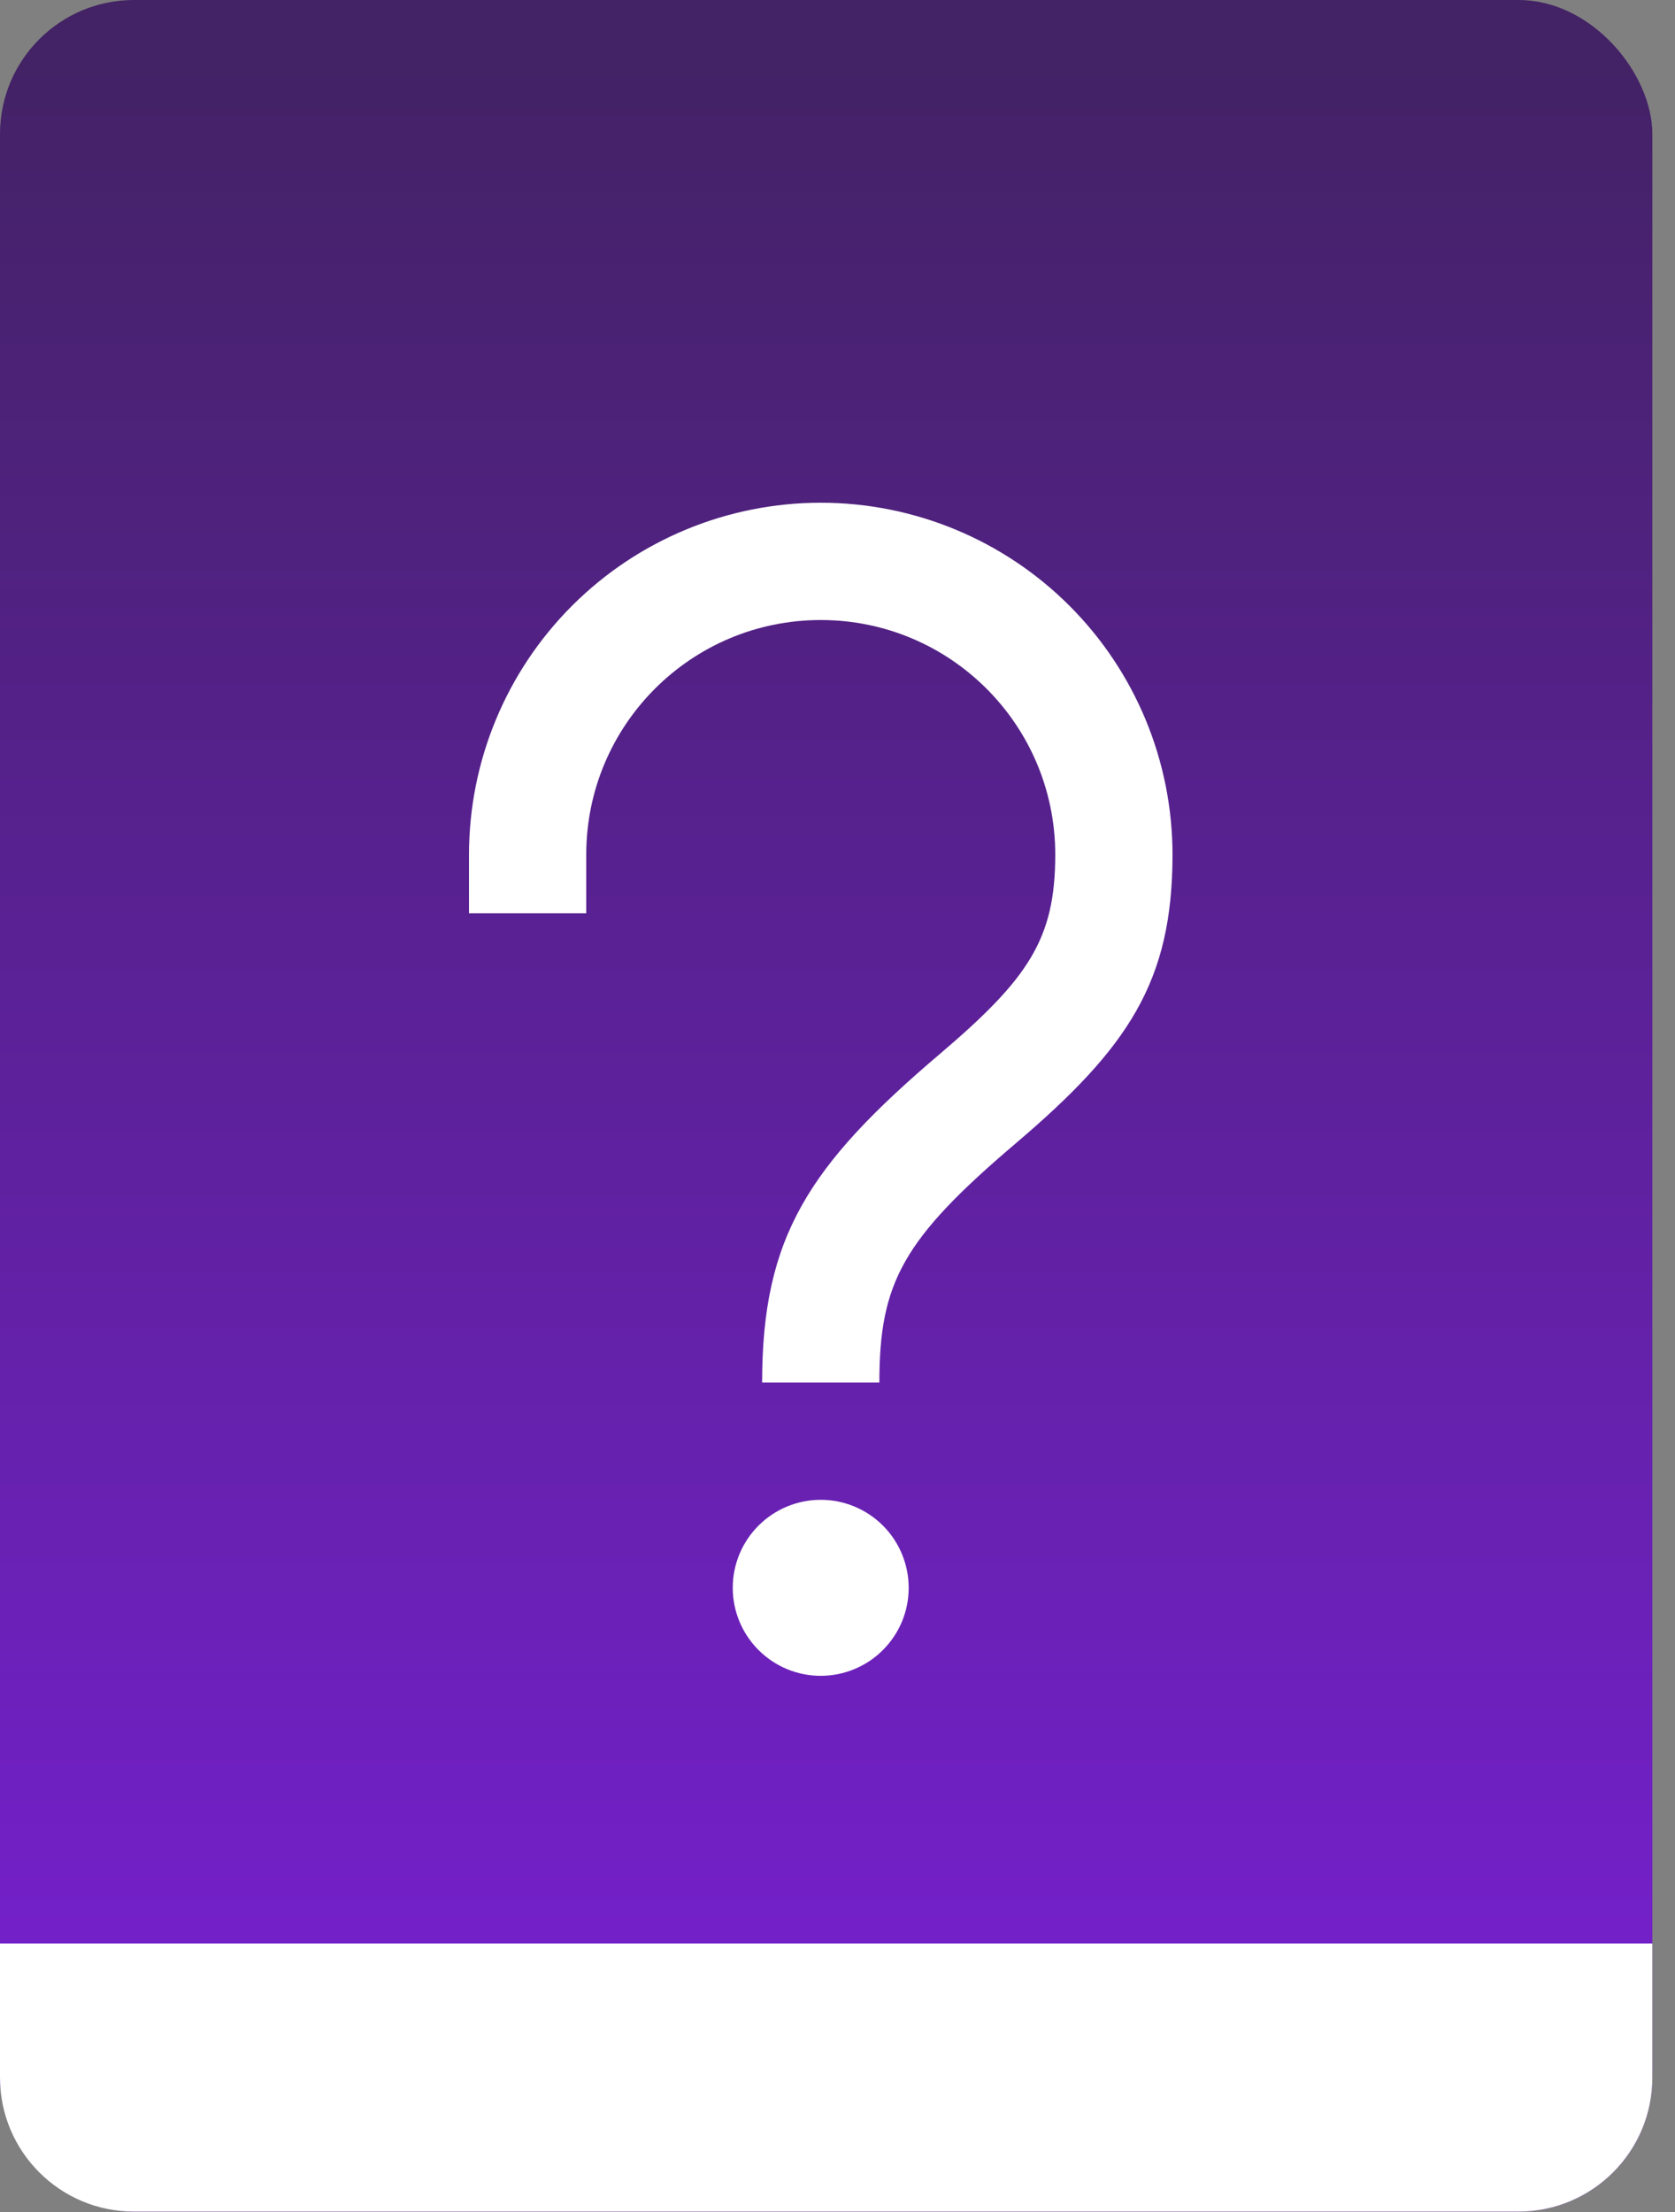 <svg xmlns="http://www.w3.org/2000/svg" width="50" height="66" viewBox="0 0 50 66" fill="none"><rect x="0" y="0" width="50" height="66" fill="#808080" stroke="none"/><rect width="49.324" height="65.988" rx="3.999" fill="url(#paint0_linear_16_434)"></rect><path d="M0 57.989H49.324V61.989C49.324 64.197 47.534 65.988 45.325 65.988H3.999C1.791 65.988 0 64.197 0 61.989V57.989Z" fill="white"></path><path d="M24.5 44.75C24.845 44.75 25.186 44.818 25.505 44.95C25.823 45.082 26.113 45.276 26.357 45.52C26.6 45.764 26.794 46.053 26.925 46.372C27.057 46.69 27.125 47.032 27.125 47.377C27.125 47.722 27.057 48.063 26.925 48.382C26.793 48.7 26.599 48.989 26.355 49.233C26.111 49.477 25.822 49.67 25.503 49.802C25.185 49.934 24.843 50.002 24.498 50.002C23.802 50.002 23.134 49.725 22.642 49.232C22.149 48.739 21.873 48.071 21.873 47.375C21.873 46.679 22.15 46.011 22.643 45.519C23.136 45.026 23.804 44.75 24.5 44.75ZM24.5 15C27.285 15 29.956 16.106 31.925 18.075C33.894 20.044 35 22.715 35 25.5C35 29.289 33.682 31.258 30.32 34.115C26.948 36.98 26.25 38.27 26.25 41.25H22.75C22.75 36.92 24.127 34.784 28.054 31.448C30.709 29.192 31.5 28.009 31.5 25.5C31.5 21.633 28.367 18.5 24.5 18.5C20.633 18.5 17.5 21.633 17.5 25.5V27.25H14V25.5C14 22.715 15.106 20.044 17.075 18.075C19.044 16.106 21.715 15 24.5 15Z" fill="white"></path><defs><linearGradient id="paint0_linear_16_434" x1="4.43753e-07" y1="1.446" x2="2.30188e-06" y2="65.988" gradientUnits="userSpaceOnUse"><stop stop-color="#432265"></stop><stop offset="1" stop-color="#7A20D7"></stop></linearGradient></defs></svg>